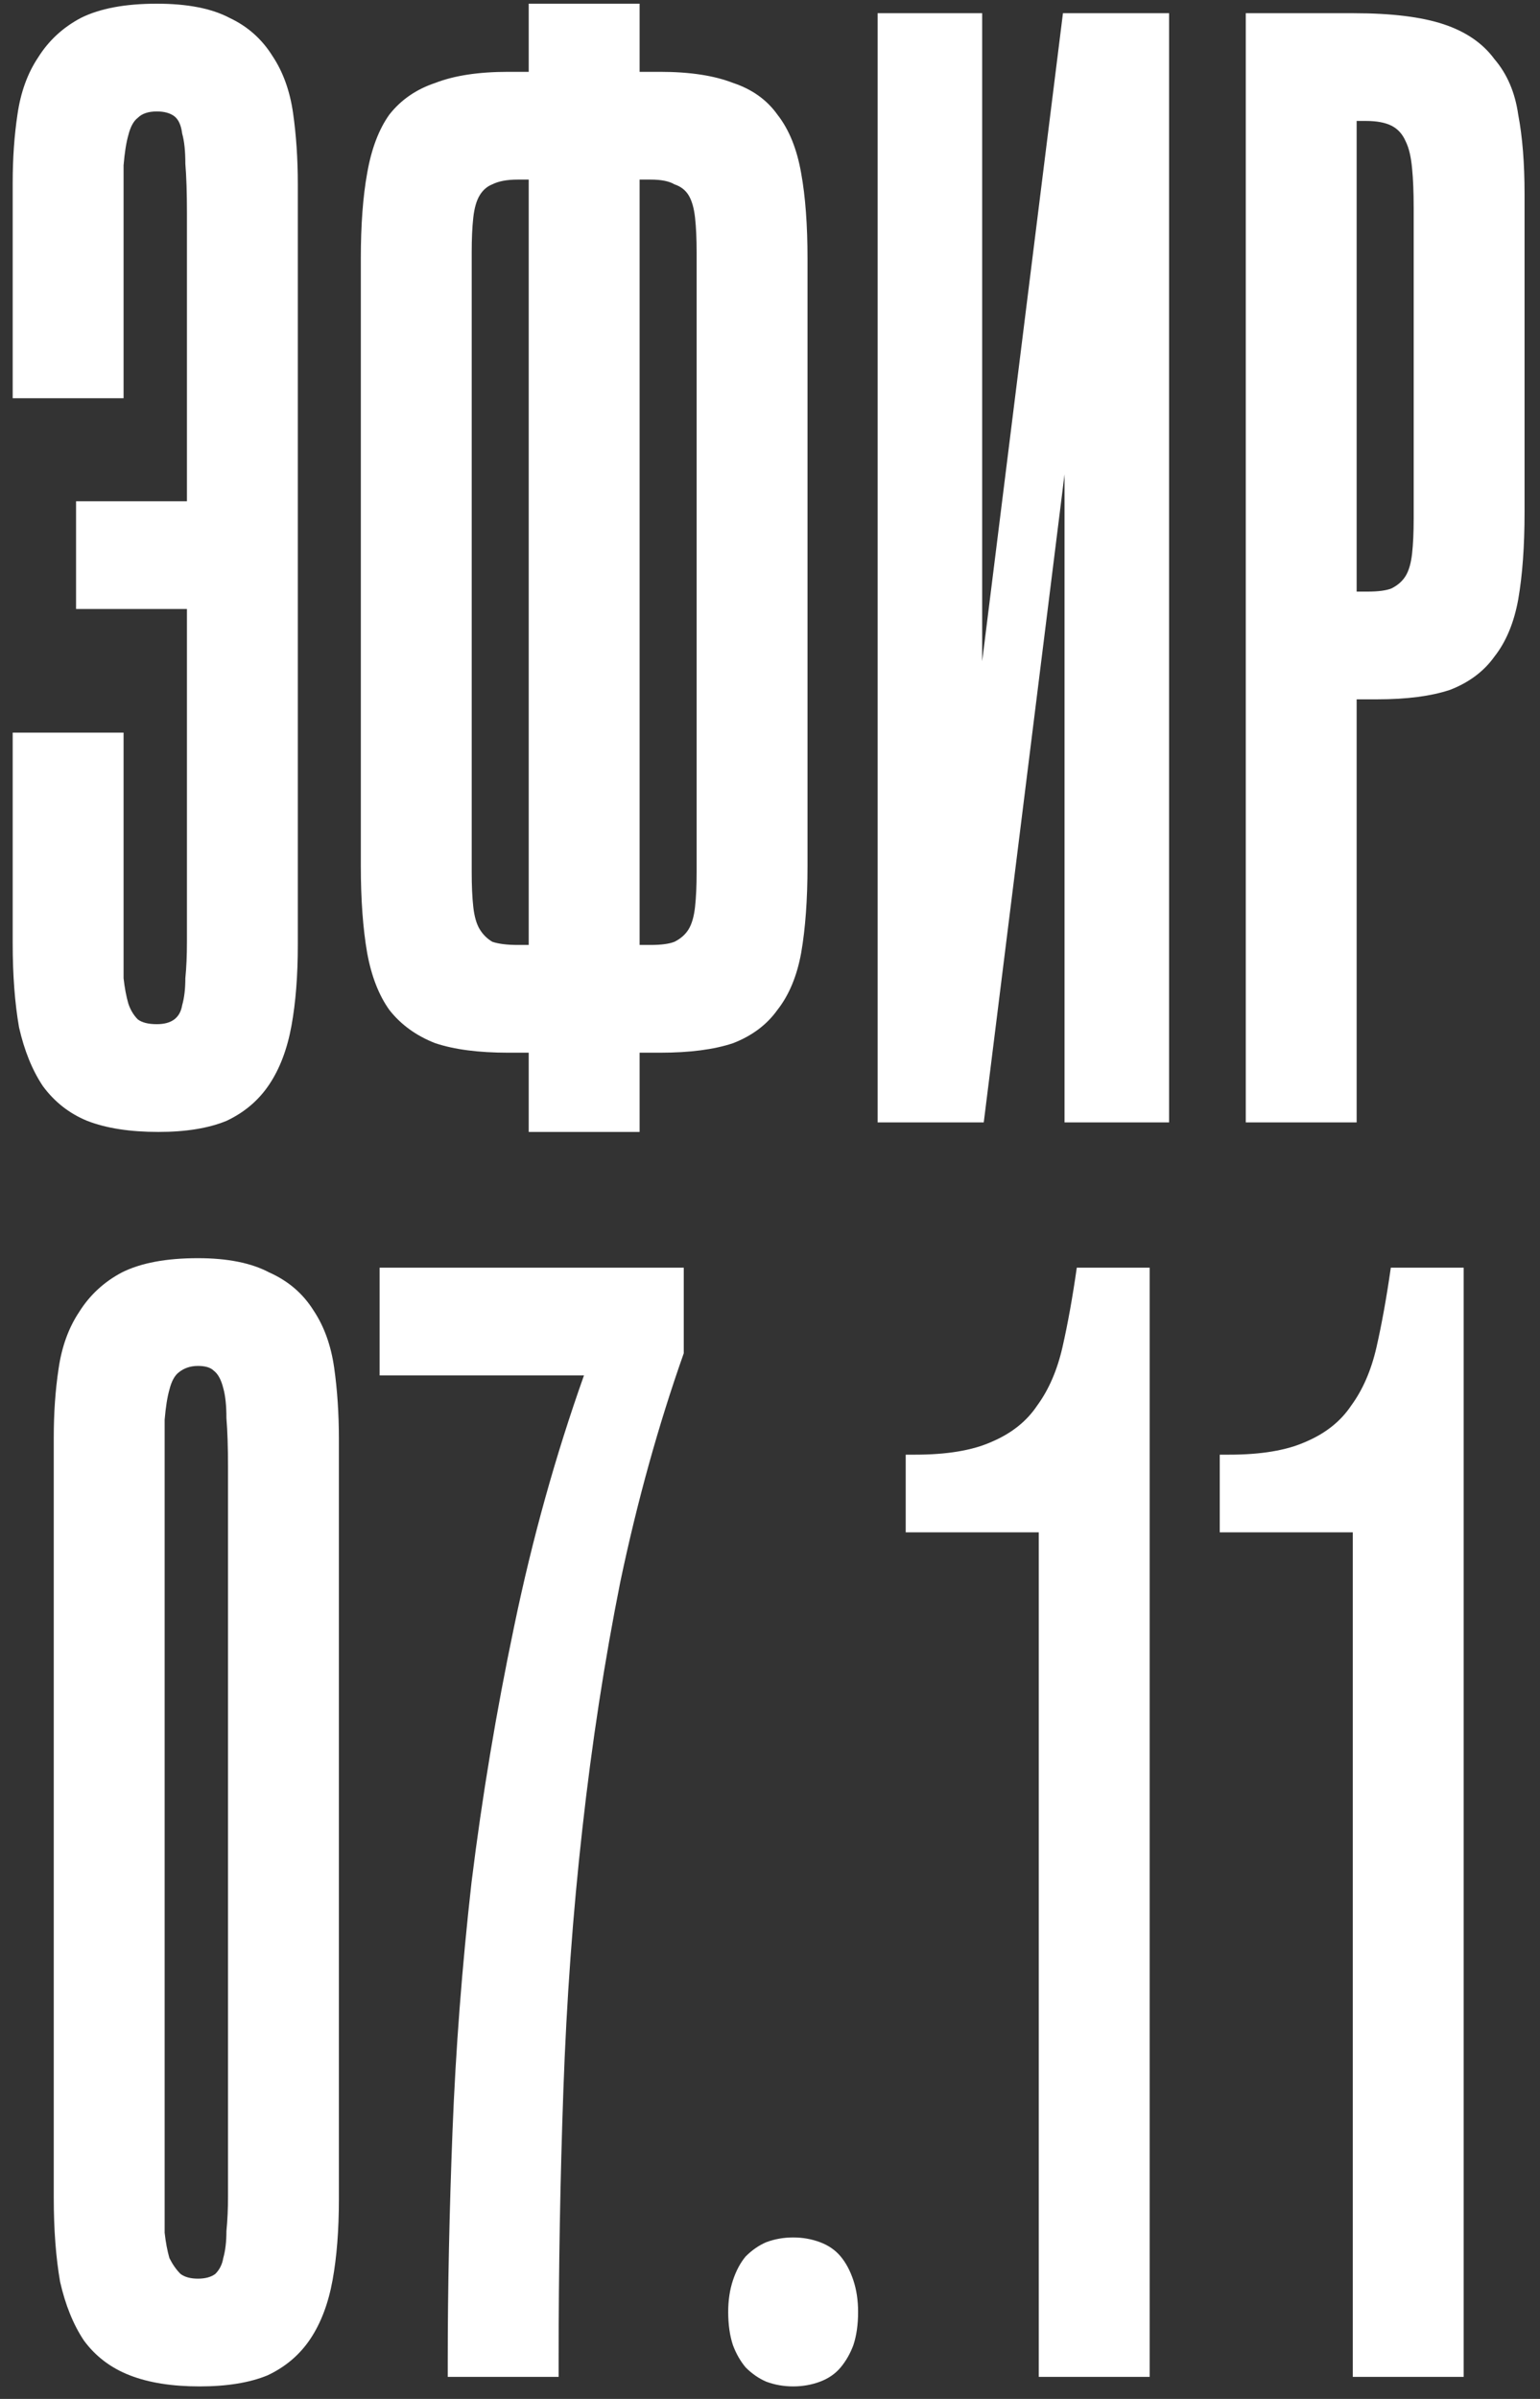 <?xml version="1.0" encoding="UTF-8"?> <svg xmlns="http://www.w3.org/2000/svg" width="70" height="109" viewBox="0 0 70 109" fill="none"><rect x="0" y="0" width="70" height="109" fill="#333333" stroke="none"/><path d="M7.201 51.432C5.905 51.432 4.825 51.264 3.961 50.928C3.145 50.592 2.473 50.064 1.945 49.344C1.465 48.624 1.105 47.736 0.865 46.68C0.673 45.576 0.577 44.304 0.577 42.864V33.288H5.617V42.864C5.617 43.44 5.617 43.968 5.617 44.448C5.665 44.88 5.737 45.264 5.833 45.6C5.929 45.888 6.073 46.128 6.265 46.32C6.457 46.464 6.745 46.536 7.129 46.536C7.465 46.536 7.729 46.464 7.921 46.32C8.113 46.176 8.233 45.96 8.281 45.672C8.377 45.336 8.425 44.928 8.425 44.448C8.473 43.968 8.497 43.416 8.497 42.792V9.672C8.497 8.76 8.473 8.016 8.425 7.44C8.425 6.864 8.377 6.408 8.281 6.072C8.233 5.688 8.113 5.424 7.921 5.28C7.729 5.136 7.465 5.064 7.129 5.064C6.745 5.064 6.457 5.16 6.265 5.352C6.073 5.496 5.929 5.76 5.833 6.144C5.737 6.48 5.665 6.936 5.617 7.512C5.617 8.04 5.617 8.712 5.617 9.528V18.096H0.577V8.304C0.577 7.2 0.649 6.168 0.793 5.208C0.937 4.2 1.249 3.336 1.729 2.616C2.209 1.848 2.857 1.248 3.673 0.816C4.537 0.384 5.689 0.168 7.129 0.168C8.521 0.168 9.625 0.384 10.441 0.816C11.257 1.2 11.905 1.776 12.385 2.544C12.865 3.264 13.177 4.128 13.321 5.136C13.465 6.144 13.537 7.224 13.537 8.376V42.936C13.537 44.328 13.441 45.552 13.249 46.608C13.057 47.664 12.721 48.552 12.241 49.272C11.761 49.992 11.113 50.544 10.297 50.928C9.481 51.264 8.449 51.432 7.201 51.432ZM9.649 27.672H3.457V22.776H9.649V27.672ZM29.073 51.432H24.033V47.832H23.097C21.753 47.832 20.649 47.688 19.785 47.4C18.921 47.064 18.225 46.56 17.697 45.888C17.217 45.216 16.881 44.352 16.689 43.296C16.497 42.192 16.401 40.872 16.401 39.336V11.76C16.401 10.224 16.497 8.928 16.689 7.872C16.881 6.768 17.217 5.88 17.697 5.208C18.225 4.536 18.921 4.056 19.785 3.768C20.649 3.432 21.753 3.264 23.097 3.264H24.033V0.168H29.073V3.264H30.009C31.353 3.264 32.457 3.432 33.321 3.768C34.185 4.056 34.857 4.536 35.337 5.208C35.865 5.88 36.225 6.768 36.417 7.872C36.609 8.928 36.705 10.224 36.705 11.76V39.336C36.705 40.872 36.609 42.192 36.417 43.296C36.225 44.352 35.865 45.216 35.337 45.888C34.857 46.56 34.185 47.064 33.321 47.4C32.457 47.688 31.353 47.832 30.009 47.832H29.073V51.432ZM23.529 42.936H24.033V8.16H23.529C23.049 8.16 22.665 8.232 22.377 8.376C22.137 8.472 21.945 8.64 21.801 8.88C21.657 9.12 21.561 9.456 21.513 9.888C21.465 10.32 21.441 10.848 21.441 11.472V39.624C21.441 40.248 21.465 40.776 21.513 41.208C21.561 41.64 21.657 41.976 21.801 42.216C21.945 42.456 22.137 42.648 22.377 42.792C22.665 42.888 23.049 42.936 23.529 42.936ZM29.073 8.16V42.936H29.577C30.057 42.936 30.417 42.888 30.657 42.792C30.945 42.648 31.161 42.456 31.305 42.216C31.449 41.976 31.545 41.64 31.593 41.208C31.641 40.776 31.665 40.248 31.665 39.624V11.472C31.665 10.848 31.641 10.32 31.593 9.888C31.545 9.456 31.449 9.12 31.305 8.88C31.161 8.64 30.945 8.472 30.657 8.376C30.417 8.232 30.057 8.16 29.577 8.16H29.073ZM44.716 51H39.892V0.6H44.644V30.048L48.316 0.6H53.14V51H48.388V21.552L44.716 51ZM61.666 51H56.626V0.6H61.522C63.25 0.6 64.618 0.768 65.626 1.104C66.634 1.44 67.402 1.968 67.93 2.688C68.506 3.36 68.866 4.2 69.01 5.208C69.202 6.216 69.298 7.416 69.298 8.808V23.28C69.298 24.816 69.202 26.136 69.01 27.24C68.818 28.296 68.458 29.16 67.93 29.832C67.45 30.504 66.778 31.008 65.914 31.344C65.05 31.632 63.946 31.776 62.602 31.776H61.666V51ZM61.666 5.496V26.88H62.17C62.65 26.88 63.01 26.832 63.25 26.736C63.538 26.592 63.754 26.4 63.898 26.16C64.042 25.92 64.138 25.584 64.186 25.152C64.234 24.72 64.258 24.192 64.258 23.568V9.456C64.258 8.736 64.234 8.136 64.186 7.656C64.138 7.128 64.042 6.72 63.898 6.432C63.754 6.096 63.538 5.856 63.25 5.712C62.962 5.568 62.578 5.496 62.098 5.496H61.666ZM9.068 108.432C7.82 108.432 6.764 108.264 5.9 107.928C5.036 107.592 4.34 107.064 3.812 106.344C3.332 105.624 2.972 104.736 2.732 103.68C2.54 102.576 2.444 101.304 2.444 99.864V65.304C2.444 64.2 2.516 63.168 2.66 62.208C2.804 61.2 3.116 60.336 3.596 59.616C4.076 58.848 4.724 58.248 5.54 57.816C6.404 57.384 7.556 57.168 8.996 57.168C10.34 57.168 11.42 57.384 12.236 57.816C13.1 58.2 13.772 58.776 14.252 59.544C14.732 60.264 15.044 61.128 15.188 62.136C15.332 63.144 15.404 64.224 15.404 65.376V99.936C15.404 101.328 15.308 102.552 15.116 103.608C14.924 104.664 14.588 105.552 14.108 106.272C13.628 106.992 12.98 107.544 12.164 107.928C11.348 108.264 10.316 108.432 9.068 108.432ZM8.996 103.536C9.332 103.536 9.596 103.464 9.788 103.32C9.98 103.128 10.1 102.888 10.148 102.6C10.244 102.264 10.292 101.856 10.292 101.376C10.34 100.896 10.364 100.368 10.364 99.792V66.672C10.364 65.76 10.34 65.016 10.292 64.44C10.292 63.864 10.244 63.408 10.148 63.072C10.052 62.688 9.908 62.424 9.716 62.28C9.572 62.136 9.332 62.064 8.996 62.064C8.66 62.064 8.372 62.16 8.132 62.352C7.94 62.496 7.796 62.76 7.7 63.144C7.604 63.48 7.532 63.936 7.484 64.512C7.484 65.04 7.484 65.712 7.484 66.528V99.864C7.484 100.44 7.484 100.968 7.484 101.448C7.532 101.88 7.604 102.264 7.7 102.6C7.844 102.888 8.012 103.128 8.204 103.32C8.396 103.464 8.66 103.536 8.996 103.536ZM25.392 108H20.352V107.28C20.352 104.016 20.424 100.536 20.568 96.84C20.712 93.144 21 89.376 21.432 85.536C21.912 81.648 22.56 77.76 23.376 73.872C24.192 69.936 25.248 66.144 26.544 62.496H17.256V57.6H31.08V61.488C29.928 64.752 28.968 68.208 28.2 71.856C27.48 75.456 26.904 79.2 26.472 83.088C26.04 86.928 25.752 90.888 25.608 94.968C25.464 99 25.392 103.104 25.392 107.28V108ZM36.052 108.432C35.62 108.432 35.212 108.36 34.828 108.216C34.492 108.072 34.18 107.856 33.892 107.568C33.652 107.28 33.46 106.944 33.316 106.56C33.172 106.128 33.1 105.624 33.1 105.048C33.1 104.52 33.172 104.04 33.316 103.608C33.46 103.176 33.652 102.816 33.892 102.528C34.18 102.24 34.492 102.024 34.828 101.88C35.212 101.736 35.62 101.664 36.052 101.664C36.484 101.664 36.892 101.736 37.276 101.88C37.66 102.024 37.972 102.24 38.212 102.528C38.452 102.816 38.644 103.176 38.788 103.608C38.932 104.04 39.004 104.52 39.004 105.048C39.004 105.624 38.932 106.128 38.788 106.56C38.644 106.944 38.452 107.28 38.212 107.568C37.972 107.856 37.66 108.072 37.276 108.216C36.892 108.36 36.484 108.432 36.052 108.432ZM52.257 108H47.217V69.624C46.641 69.624 46.113 69.624 45.633 69.624C45.153 69.624 44.673 69.624 44.193 69.624C43.713 69.624 43.233 69.624 42.753 69.624C42.273 69.624 41.745 69.624 41.169 69.624V66.096H41.601C43.041 66.096 44.193 65.904 45.057 65.52C45.969 65.136 46.665 64.584 47.145 63.864C47.673 63.144 48.057 62.256 48.297 61.2C48.537 60.144 48.753 58.944 48.945 57.6H52.257V108ZM66.531 108H61.491V69.624C60.915 69.624 60.387 69.624 59.907 69.624C59.427 69.624 58.947 69.624 58.467 69.624C57.987 69.624 57.507 69.624 57.027 69.624C56.547 69.624 56.019 69.624 55.443 69.624V66.096H55.875C57.315 66.096 58.467 65.904 59.331 65.52C60.243 65.136 60.939 64.584 61.419 63.864C61.947 63.144 62.331 62.256 62.571 61.2C62.811 60.144 63.027 58.944 63.219 57.6H66.531V108Z" fill="white"></path></svg> 